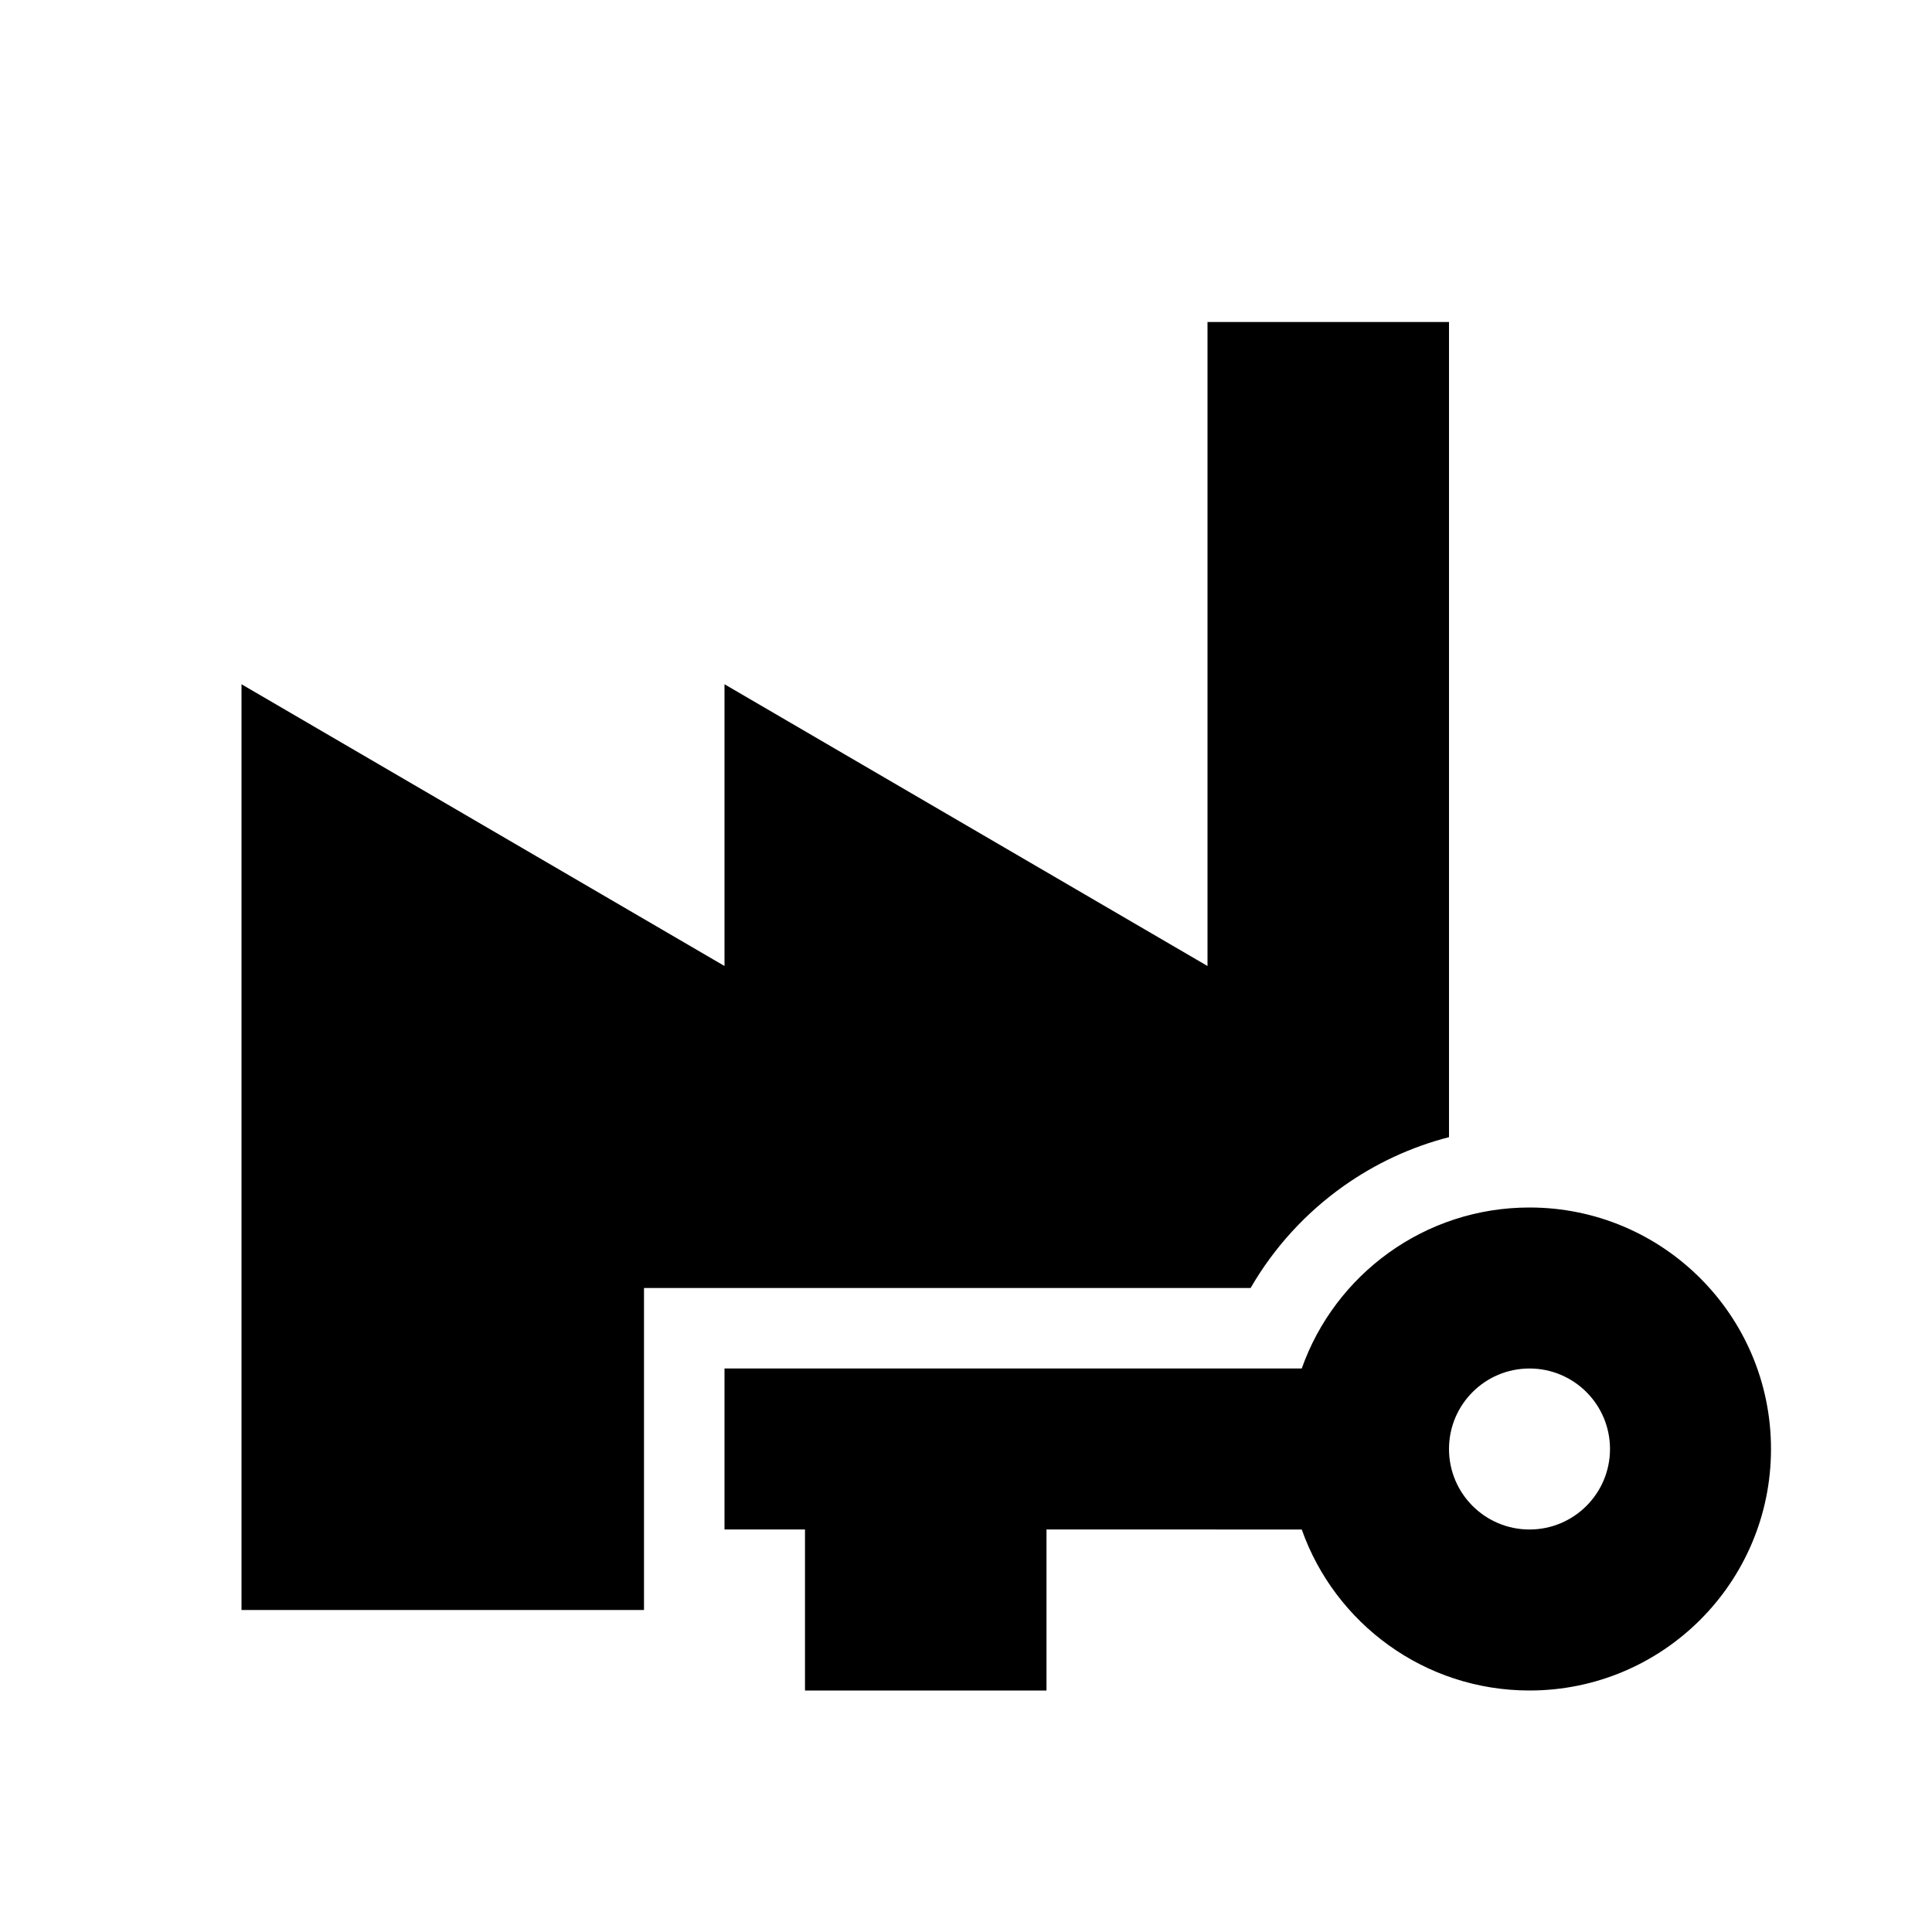 <?xml version="1.0" encoding="UTF-8"?>
<!-- Скачано с сайта svg4.ru / Downloaded from svg4.ru -->
<svg width="800px" height="800px" viewBox="0 0 512 512" version="1.1" xmlns="http://www.w3.org/2000/svg" xmlns:xlink="http://www.w3.org/1999/xlink">
    <title>unlock-plant-filled</title>
    <g id="Page-1" stroke="none" stroke-width="1" fill="none" fill-rule="evenodd">
        <g id="unlock-plant-filled" fill="#000000" fill-rule="nonzero">
            <g id="drop" transform="translate(64, 85.333)">
                <path d="M341.333,234.667 C376.68,234.667 405.333,263.32 405.333,298.667 C405.333,334.013 376.68,362.667 341.333,362.667 C313.468,362.667 289.761,344.858 280.975,320.001 L213.333,320 L213.333,362.667 L149.333,362.667 L149.333,320 L128,320 L128,277.333 L280.975,277.333 C289.761,252.476 313.468,234.667 341.333,234.667 Z M320,1.42108547e-14 L320,216.023 C309.853,218.636 300.436,223.069 292.117,228.95 C282.058,236.061 273.61,245.297 267.42,256.002 L267.42,256.002 L106.667,256 L106.667,341.333 L7.10542736e-14,341.333 L7.10542736e-14,96 L128,170.667 L128,96 L256,170.667 L256,1.42108547e-14 L320,1.42108547e-14 Z M341.333,277.333 C329.551,277.333 320,286.885 320,298.667 C320,310.449 329.551,320 341.333,320 C353.115,320 362.667,310.449 362.667,298.667 C362.667,286.885 353.115,277.333 341.333,277.333 Z" id="Combined-Shape">

</path>
            </g>
        </g>
    </g>
</svg>
